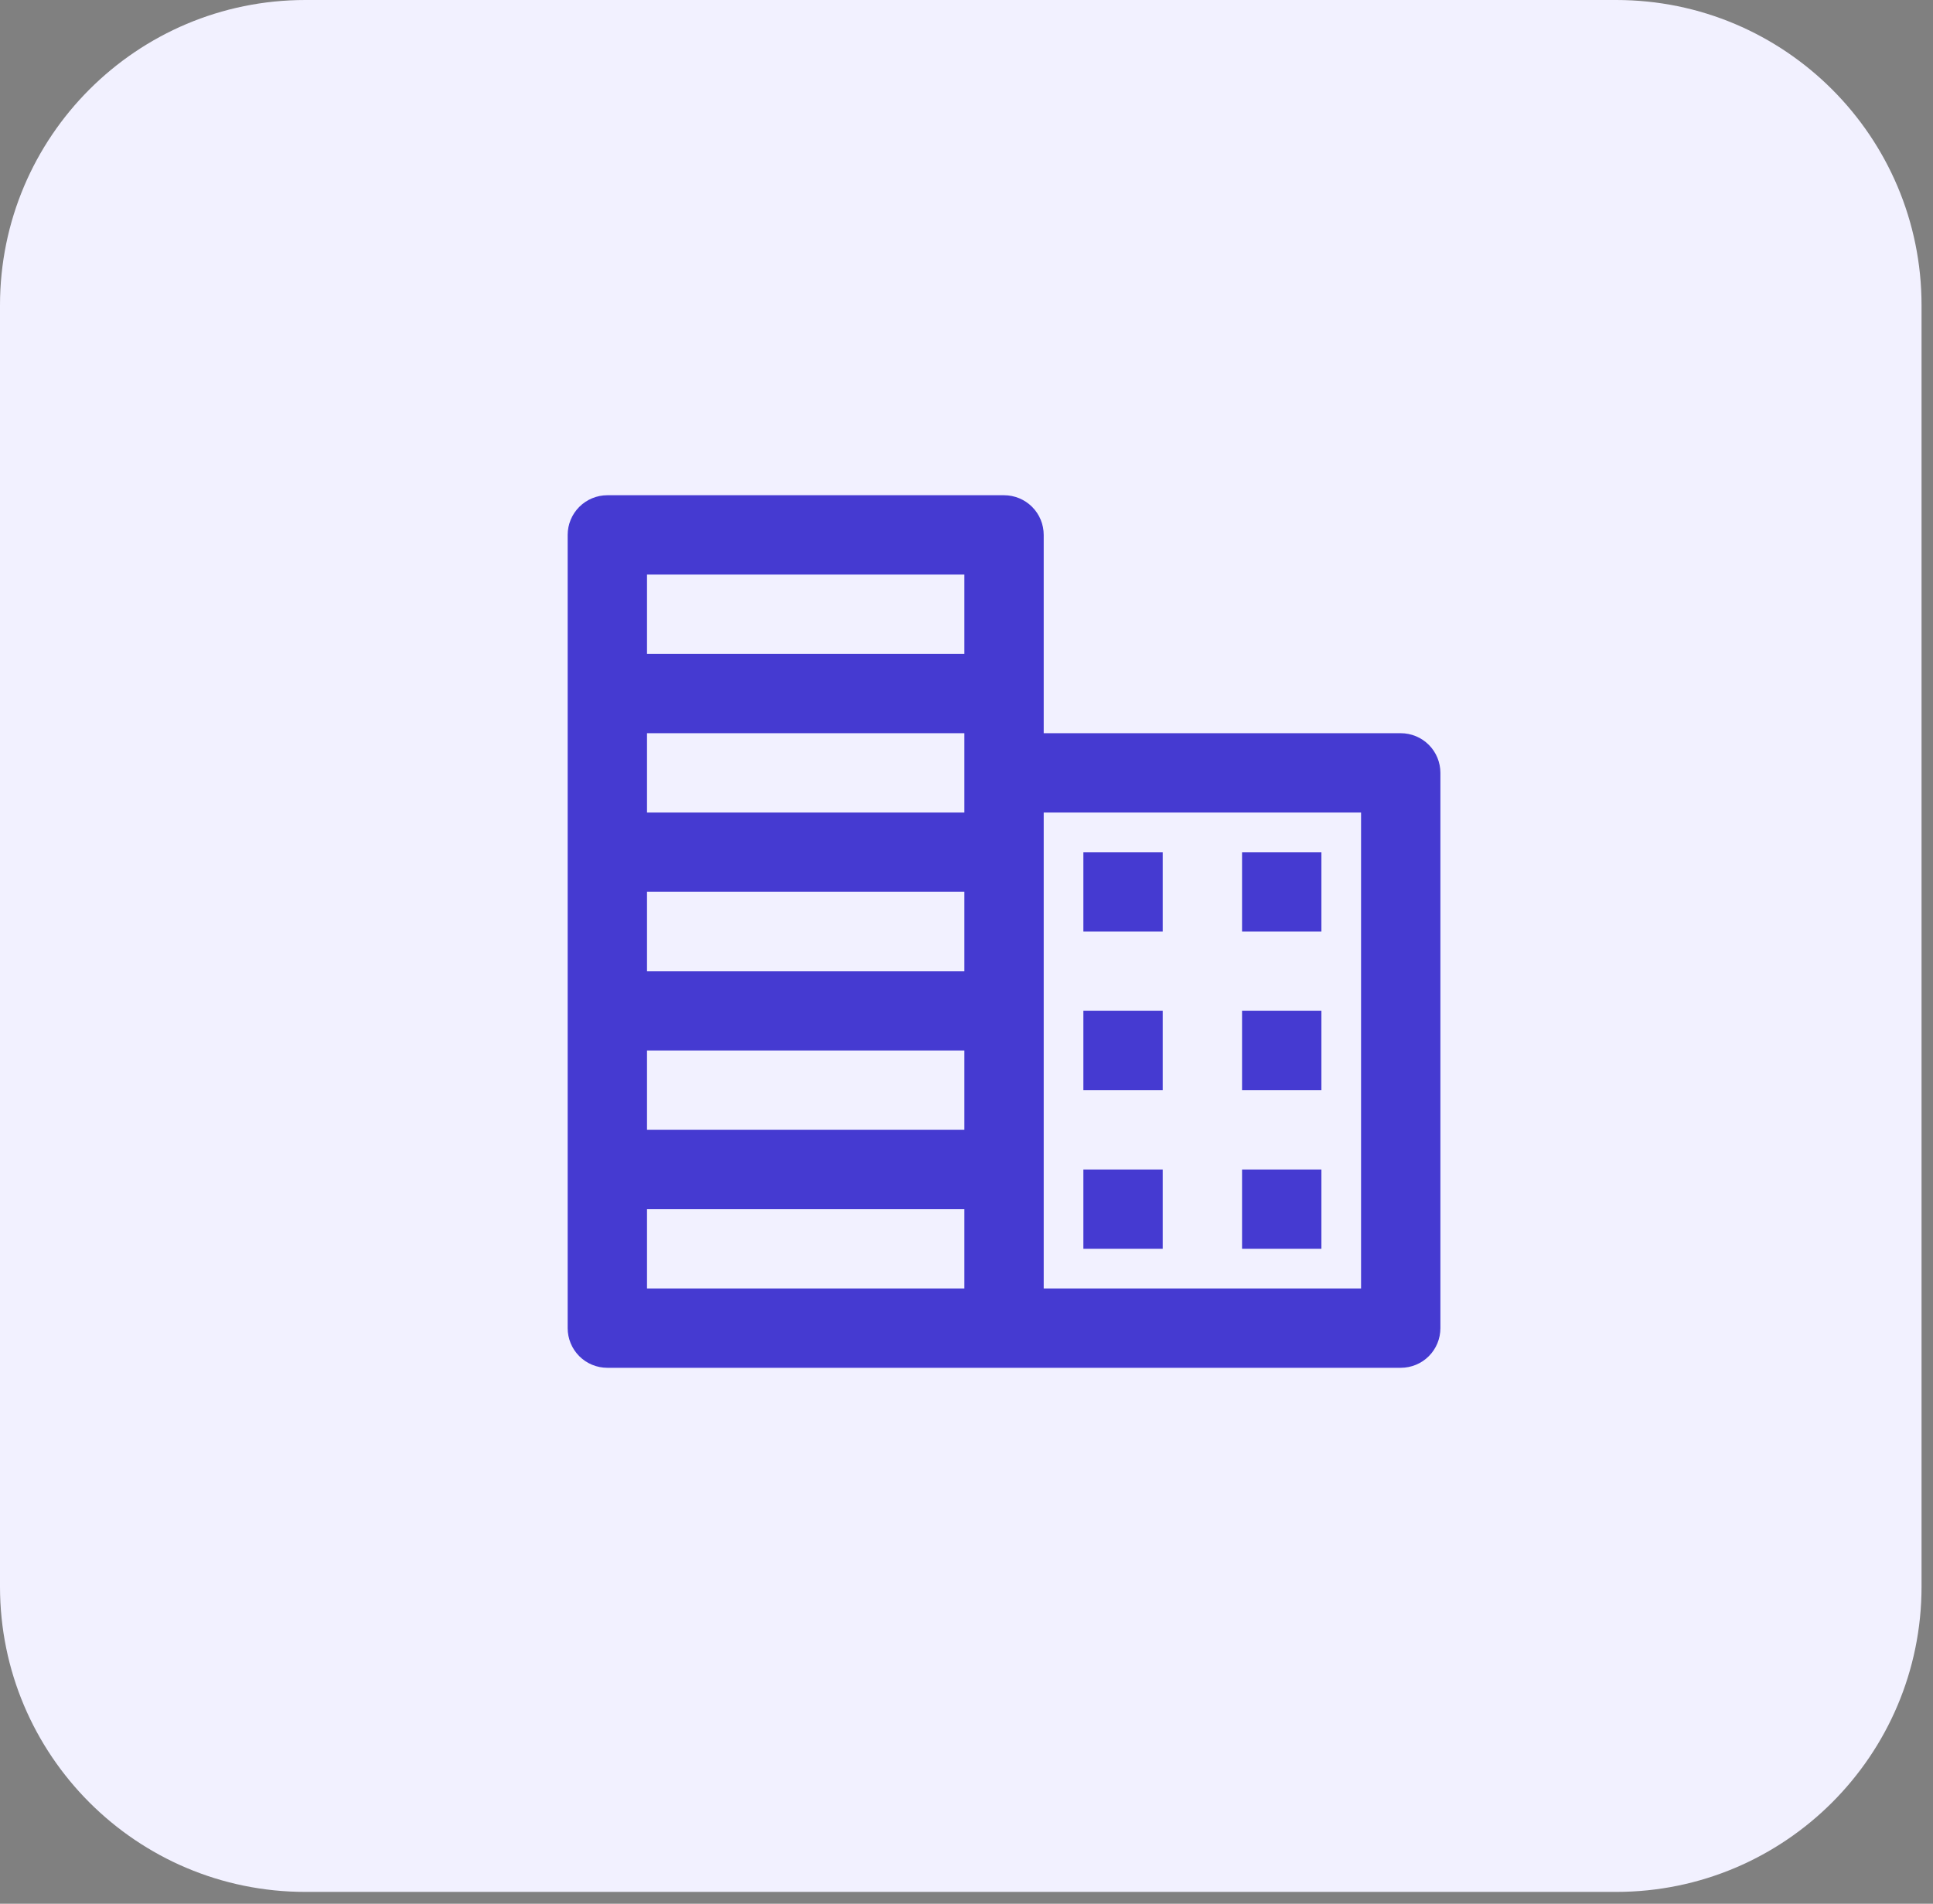 <svg width="67" height="66" viewBox="0 0 67 66" fill="none" xmlns="http://www.w3.org/2000/svg">
<rect x="0" y="0" width="67" height="66" fill="#808080" stroke="none"/>
<path d="M56.019 0H10.584C4.739 0 0 4.739 0 10.584V55.005C0 60.85 4.739 65.589 10.584 65.589H56.019C61.864 65.589 66.603 60.85 66.603 55.005V10.584C66.603 4.739 61.864 0 56.019 0Z" fill="#F2F1FF"/>
<path d="M48.551 25.419H36.176V18.544C36.176 18.18 36.032 17.83 35.774 17.572C35.516 17.314 35.166 17.169 34.801 17.169H21.051C20.687 17.169 20.337 17.314 20.079 17.572C19.821 17.83 19.676 18.18 19.676 18.544V46.044C19.676 46.409 19.821 46.759 20.079 47.017C20.337 47.275 20.687 47.419 21.051 47.419H48.551C48.916 47.419 49.266 47.275 49.524 47.017C49.782 46.759 49.926 46.409 49.926 46.044V26.794C49.926 26.43 49.782 26.08 49.524 25.822C49.266 25.564 48.916 25.419 48.551 25.419ZM33.426 33.669H22.426V30.919H33.426V33.669ZM33.426 26.794V28.169H22.426V25.419H33.426V26.794ZM22.426 36.419H33.426V39.169H22.426V36.419ZM33.426 19.919V22.669H22.426V19.919H33.426ZM22.426 41.919H33.426V44.669H22.426V41.919ZM47.176 44.669H36.176V28.169H47.176V44.669ZM40.301 37.794H37.551V35.044H40.301V37.794ZM40.301 43.294H37.551V40.544H40.301V43.294ZM45.801 37.794H43.051V35.044H45.801V37.794ZM40.301 32.294H37.551V29.544H40.301V32.294ZM45.801 32.294H43.051V29.544H45.801V32.294ZM45.801 43.294H43.051V40.544H45.801V43.294Z" fill="#453AD1"/>
</svg>
